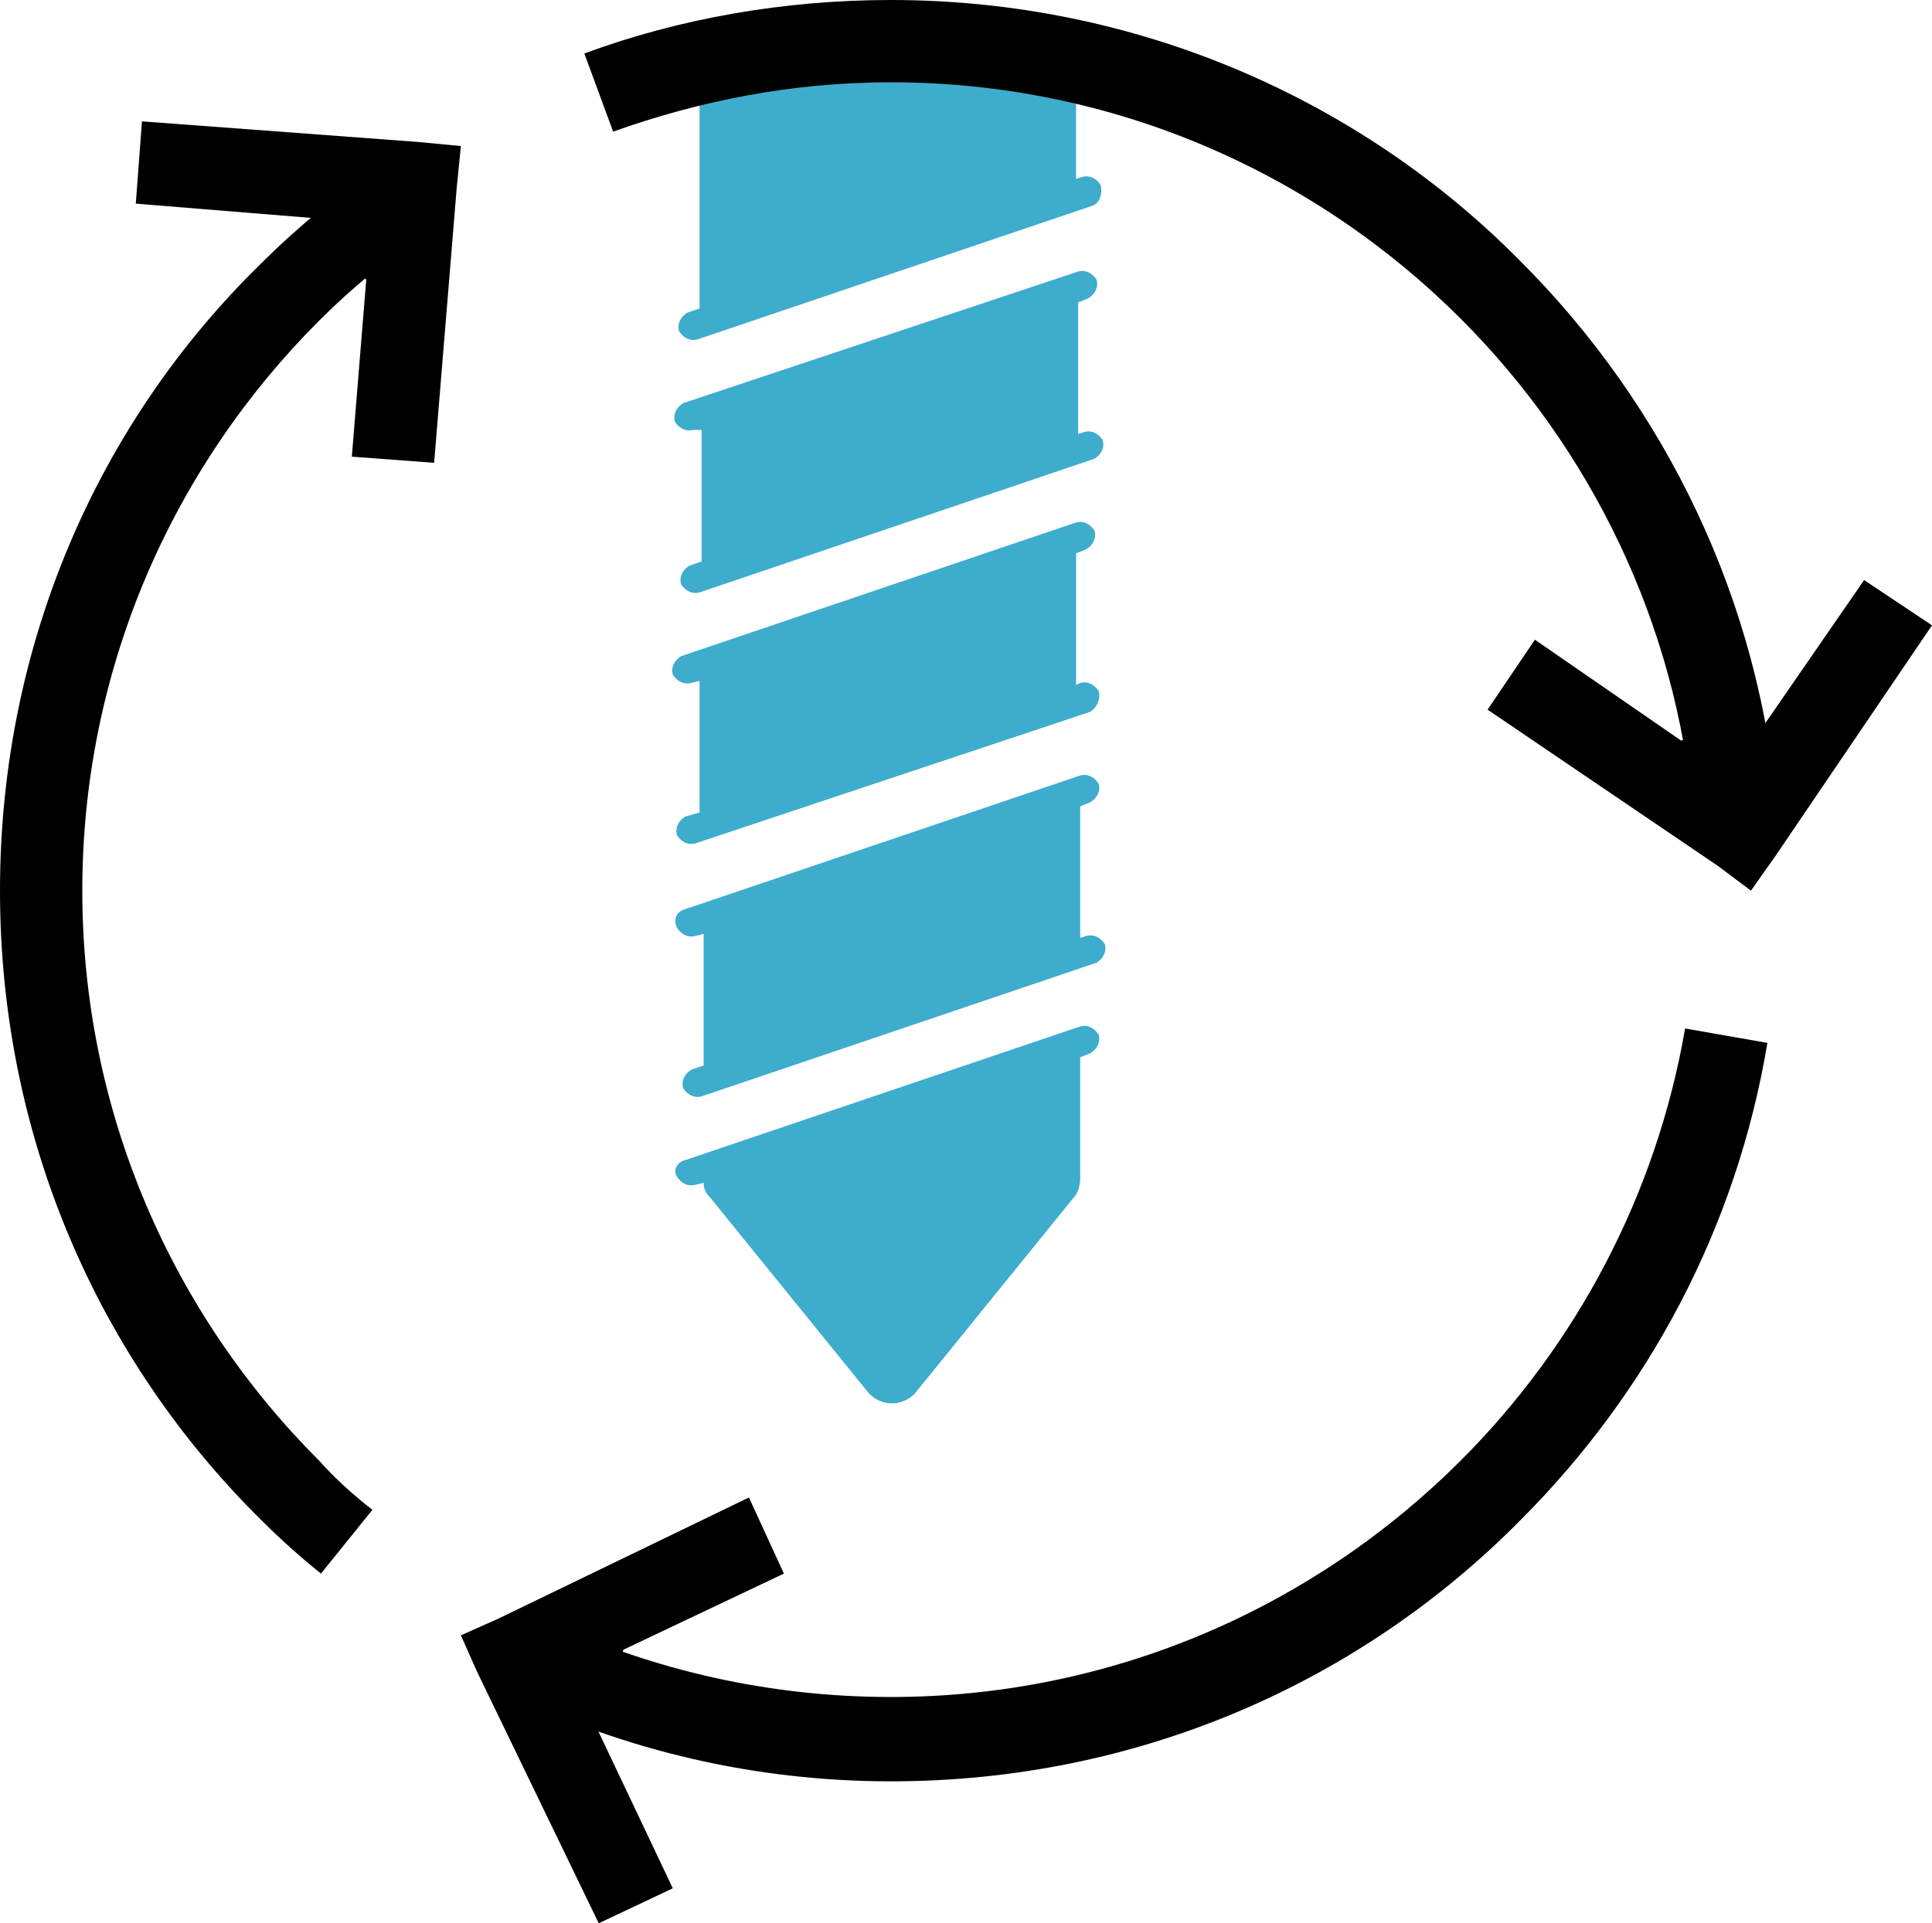 <svg version="1.1" id="Laag_1" xmlns="http://www.w3.org/2000/svg" x="0" y="0" viewBox="0 0 93.9 93.5" xml:space="preserve"><style>.st1{fill-rule:evenodd;clip-rule:evenodd}</style><path d="M33.3 56.4l19.2-6.5c.4-.1.7.1.9.4.1.4-.1.7-.4.9l-.5.2v5.9c0 .3-.1.7-.3.9l-7.7 9.5c-.6.7-1.7.7-2.3 0l-7.7-9.5c-.2-.2-.3-.4-.3-.7l-.4.1c-.4.1-.7-.1-.9-.4-.2-.3 0-.7.4-.8zm0-12.2l19.2-6.5c.4-.1.7.1.9.4.1.4-.1.7-.4.9l-.5.2v6.4l.3-.1c.4-.1.7.1.9.4.1.4-.1.7-.4.9l-19.2 6.5c-.4.1-.7-.1-.9-.4-.1-.4.1-.7.4-.9l.6-.2v-6.4l-.4.1c-.4.1-.7-.1-.9-.4-.2-.4 0-.8.4-.9zM53 34.6l-.6.2-7.5 2.5L33.8 41c-.4.1-.7-.1-.9-.4-.1-.4.1-.7.4-.9l.7-.2v-6.4l-.4.1c-.4.1-.7-.1-.9-.4-.1-.4.1-.7.4-.9l19.2-6.5c.4-.1.7.1.9.4.1.4-.1.7-.4.9l-.5.2v6.4l.2-.1c.4-.1.7.1.9.4.1.4-.1.8-.4 1zm.1-24.6l-19.2 6.5c-.4.1-.7-.1-.9-.4-.1-.4.1-.7.4-.9l.6-.2V3.7h18.3v5l.3-.1c.4-.1.7.1.9.4.1.5-.1.9-.4 1zM33.7 20.9c-.4.1-.7-.1-.9-.4-.1-.4.1-.7.4-.9l19.2-6.4c.4-.1.7.1.9.4.1.4-.1.7-.4.9l-.5.2v6.4l.3-.1c.4-.1.7.1.9.4.1.4-.1.7-.4.9L34 28.8c-.4.1-.7-.1-.9-.4-.1-.4.1-.7.4-.9l.6-.2v-6.4h-.4z" fill="#3eaccd"/><path class="st1" d="M85.7 35.3l4.9-7.1 3.3 2.2-7.6 11.2-1.2 1.7-1.6-1.2-11.2-7.6 2.3-3.4 7.1 4.9zM15.2 10.6l-8.6-.7.3-4 13.4 1 2.1.2-.2 2-1.1 13.4-4-.3.7-8.6zM29 84l3.7 7.8-3.6 1.7-5.9-12.2-.8-1.8 1.8-.8 12.2-5.9 1.7 3.7-7.8 3.7z"/><path class="st1" d="M81.9 50c-1.4 8.1-5.3 15.4-10.9 21-7.1 7.1-16.9 11.5-27.7 11.5-5.9 0-11.5-1.3-16.5-3.6l-2 3.5c5.6 2.7 11.9 4.2 18.5 4.2 12 0 22.8-4.8 30.6-12.7 6.2-6.2 10.5-14.2 12-23.2l-4-.7zm-8-37.3C66.1 4.8 55.2 0 43.3 0 38.1 0 33 .9 28.4 2.6l1.4 3.8C34 4.9 38.5 4 43.3 4 54.1 4 63.9 8.4 71 15.5c6.3 6.3 10.5 14.8 11.3 24.2h4.1c-.8-10.5-5.5-20-12.5-27zM18.1 73.4c-.9-.7-1.8-1.5-2.6-2.4C8.4 63.9 4 54.1 4 43.3s4.4-20.6 11.5-27.7c1.6-1.6 3.3-3 5.2-4.3l-2-3.5c-2.1 1.5-4.2 3.2-6 5C4.8 20.5 0 31.3 0 43.3s4.8 22.8 12.7 30.6c.9.9 1.9 1.8 2.9 2.6l2.5-3.1z"/></svg>